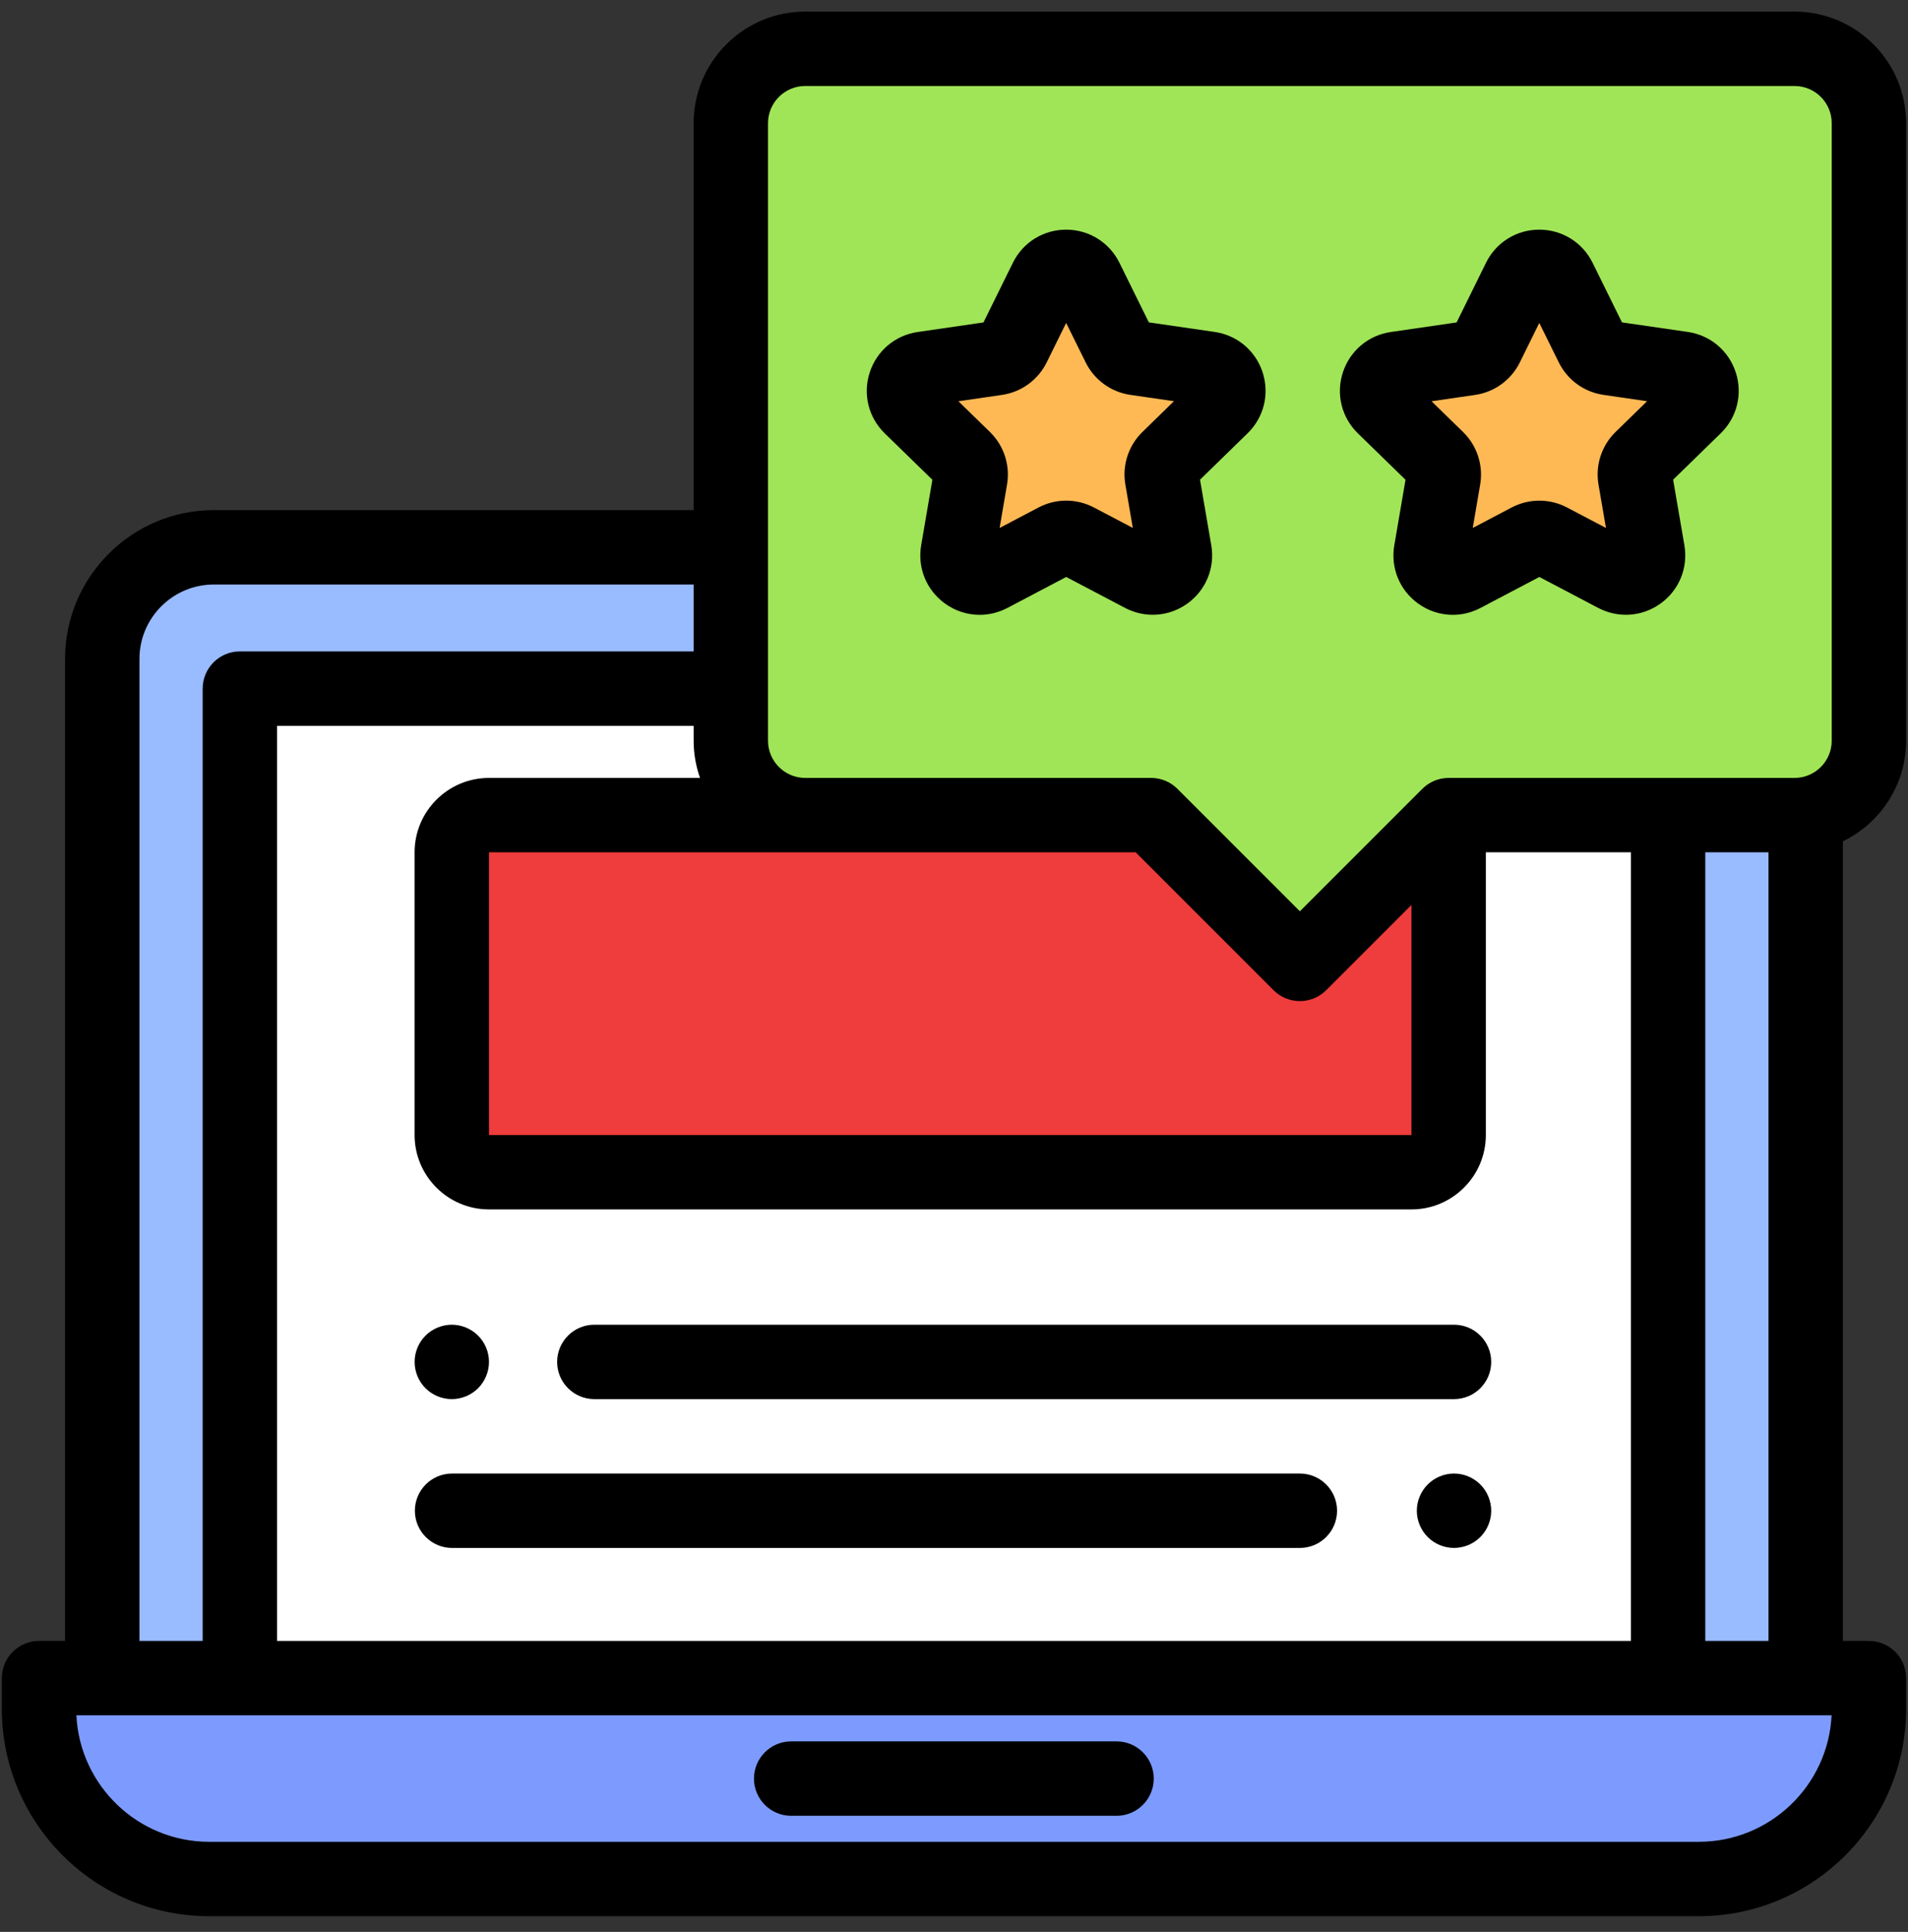 <svg xmlns="http://www.w3.org/2000/svg" width="81" height="82" viewBox="0 0 81 82" fill="none"><rect x="0" y="0" width="81" height="82" fill="#333333" stroke="none"/><g clip-path="url(#clip0_1037_157161)"><path d="M71.919 23.23H9.077C6.461 23.23 4.34 25.351 4.34 27.967V71.231H76.656V27.967C76.656 25.351 74.535 23.23 71.919 23.23Z" fill="#99BBFF"></path><path d="M70.815 29.229H10.184V71.23H70.815V29.229Z" fill="white"></path><path d="M43.71 34.598H20.759C19.887 34.598 19.18 35.305 19.18 36.177V48.177C19.18 49.049 19.887 49.756 20.759 49.756H59.92C60.792 49.756 61.499 49.049 61.499 48.177V34.598H43.71Z" fill="#EF3C3C"></path><path d="M31.027 5.23V31.441C31.027 33.185 32.441 34.599 34.185 34.599H48.869L55.185 40.914L61.501 34.599H76.185C77.929 34.599 79.343 33.185 79.343 31.441V5.23C79.343 3.486 77.929 2.072 76.185 2.072H34.185C32.441 2.072 31.027 3.486 31.027 5.23Z" fill="#A0E557"></path><path d="M46.109 11.852L47.507 14.682C47.644 14.96 47.91 15.153 48.217 15.198L51.341 15.651C52.115 15.763 52.424 16.714 51.864 17.26L49.604 19.463C49.382 19.68 49.281 19.992 49.333 20.298L49.868 23.409C50 24.18 49.191 24.768 48.499 24.404L45.705 22.936C45.43 22.791 45.102 22.792 44.827 22.936L42.034 24.406C41.342 24.77 40.533 24.182 40.665 23.412L41.197 20.3C41.25 19.994 41.148 19.682 40.926 19.465L38.665 17.263C38.105 16.717 38.414 15.766 39.188 15.654L42.311 15.199C42.618 15.154 42.884 14.961 43.021 14.683L44.417 11.852C44.763 11.151 45.763 11.151 46.109 11.852Z" fill="#FFB954"></path><path d="M66.195 11.852L67.593 14.682C67.73 14.96 67.996 15.153 68.303 15.198L71.427 15.651C72.201 15.763 72.51 16.714 71.95 17.26L69.69 19.463C69.468 19.68 69.367 19.992 69.419 20.298L69.954 23.409C70.086 24.18 69.277 24.768 68.585 24.404L65.791 22.936C65.516 22.791 65.188 22.792 64.913 22.936L62.12 24.406C61.428 24.77 60.619 24.182 60.751 23.412L61.283 20.3C61.336 19.994 61.234 19.682 61.012 19.465L58.751 17.263C58.191 16.717 58.5 15.766 59.273 15.654L62.397 15.199C62.704 15.154 62.97 14.961 63.107 14.683L64.503 11.852C64.849 11.151 65.849 11.151 66.195 11.852Z" fill="#FFB954"></path><path d="M1.656 71.228V72.531C1.656 76.521 4.89 79.755 8.88 79.755H72.117C76.106 79.755 79.341 76.521 79.341 72.531V71.228H1.656Z" fill="#7D9BFF"></path><path d="M47.401 73.914H33.587C32.715 73.914 32.008 74.621 32.008 75.493C32.008 76.365 32.715 77.072 33.587 77.072H47.401C48.273 77.072 48.98 76.365 48.98 75.493C48.98 74.621 48.273 73.914 47.401 73.914Z" fill="black"></path><path d="M62.843 63.008C62.55 62.714 62.143 62.545 61.727 62.545C61.31 62.545 60.905 62.714 60.611 63.008C60.317 63.301 60.148 63.709 60.148 64.124C60.148 64.541 60.317 64.947 60.611 65.24C60.905 65.534 61.312 65.703 61.727 65.703C62.143 65.703 62.55 65.534 62.843 65.24C63.137 64.947 63.306 64.541 63.306 64.124C63.306 63.709 63.137 63.301 62.843 63.008Z" fill="black"></path><path d="M55.183 62.545H19.192C18.32 62.545 17.613 63.252 17.613 64.124C17.613 64.996 18.32 65.703 19.192 65.703H55.183C56.055 65.703 56.762 64.996 56.762 64.124C56.762 63.252 56.055 62.545 55.183 62.545Z" fill="black"></path><path d="M19.18 59.386C19.596 59.386 20.003 59.218 20.297 58.924C20.59 58.63 20.759 58.223 20.759 57.807C20.759 57.392 20.591 56.985 20.297 56.691C20.003 56.398 19.596 56.228 19.18 56.228C18.764 56.228 18.358 56.398 18.064 56.691C17.769 56.985 17.602 57.392 17.602 57.807C17.602 58.223 17.769 58.63 18.064 58.924C18.358 59.218 18.764 59.386 19.18 59.386Z" fill="black"></path><path d="M25.231 59.386H61.727C62.599 59.386 63.306 58.679 63.306 57.807C63.306 56.935 62.599 56.228 61.727 56.228H25.231C24.359 56.228 23.652 56.935 23.652 57.807C23.652 58.679 24.359 59.386 25.231 59.386Z" fill="black"></path><path d="M80.92 31.44V5.229C80.92 2.617 78.795 0.492 76.183 0.492H34.183C31.572 0.492 29.447 2.617 29.447 5.229V21.652H9.078C5.596 21.652 2.762 24.485 2.762 27.968V69.65H1.657C0.785 69.65 0.078 70.357 0.078 71.229V72.532C0.078 77.385 4.027 81.334 8.881 81.334H72.118C76.971 81.334 80.92 77.385 80.92 72.532V71.229C80.92 70.357 80.213 69.65 79.341 69.65H78.236V35.708C79.823 34.942 80.92 33.316 80.92 31.44ZM32.604 5.229C32.604 4.358 33.313 3.65 34.183 3.65H76.183C77.054 3.65 77.762 4.358 77.762 5.229V31.44C77.762 32.31 77.054 33.019 76.183 33.019H61.499C61.08 33.019 60.679 33.185 60.383 33.481L55.183 38.68L49.984 33.481C49.688 33.185 49.286 33.019 48.868 33.019H34.183C33.313 33.019 32.604 32.31 32.604 31.44V5.229ZM11.762 69.65V30.808H29.447V31.44C29.447 31.993 29.543 32.524 29.718 33.019H20.759C19.017 33.019 17.601 34.435 17.601 36.176V48.176C17.601 49.918 19.017 51.334 20.759 51.334H59.92C61.661 51.334 63.078 49.918 63.078 48.176V36.176H69.236V69.65H11.762ZM48.213 36.176L54.067 42.03C54.375 42.338 54.779 42.492 55.183 42.492C55.588 42.492 55.992 42.338 56.3 42.03L59.92 38.41V48.176H20.759V36.176H48.213ZM5.92 27.968C5.92 26.227 7.337 24.81 9.078 24.81H29.447V27.65H10.183C9.311 27.65 8.604 28.357 8.604 29.229V69.65H5.92V27.968ZM72.118 78.176H8.881C5.861 78.176 3.387 75.793 3.243 72.808H77.756C77.611 75.793 75.138 78.176 72.118 78.176ZM72.394 69.65V36.176H75.078V69.65H72.394Z" fill="black"></path><path d="M39.582 20.364L39.106 23.146C38.943 24.1 39.328 25.045 40.11 25.613C40.552 25.934 41.069 26.097 41.59 26.097C41.991 26.097 42.394 26 42.767 25.804L45.264 24.49L47.762 25.803C48.618 26.252 49.636 26.179 50.419 25.61C51.201 25.041 51.585 24.096 51.422 23.143L50.944 20.361L52.964 18.391C53.657 17.716 53.901 16.725 53.602 15.805C53.303 14.885 52.522 14.228 51.565 14.089L48.772 13.684L47.523 11.153C47.094 10.287 46.228 9.748 45.261 9.748H45.261C44.293 9.748 43.427 10.287 42.999 11.155L41.751 13.686L38.958 14.092C38.001 14.232 37.221 14.89 36.922 15.809C36.623 16.729 36.868 17.72 37.561 18.395L39.582 20.364ZM42.536 16.762C43.358 16.643 44.068 16.127 44.435 15.382L45.261 13.707L46.089 15.381C46.456 16.126 47.166 16.642 47.988 16.761L49.837 17.029L48.5 18.334C47.905 18.913 47.634 19.748 47.775 20.567L48.091 22.408L46.437 21.539C45.702 21.153 44.824 21.153 44.089 21.54L42.436 22.41L42.751 20.568C42.891 19.749 42.62 18.915 42.025 18.335L40.687 17.032L42.536 16.762Z" fill="black"></path><path d="M59.668 20.365L59.192 23.146C59.029 24.099 59.413 25.045 60.196 25.613C60.638 25.934 61.155 26.097 61.676 26.097C62.077 26.097 62.48 26 62.852 25.804L65.35 24.49L67.848 25.803C68.705 26.253 69.722 26.179 70.505 25.61C71.287 25.041 71.671 24.096 71.507 23.143L71.029 20.361L73.05 18.391C73.743 17.715 73.987 16.725 73.688 15.805C73.388 14.886 72.608 14.228 71.651 14.089L68.858 13.684L67.609 11.153C67.18 10.287 66.314 9.748 65.347 9.748C65.347 9.748 65.347 9.748 65.346 9.748C64.379 9.748 63.513 10.287 63.085 11.155L61.837 13.686L59.044 14.092C58.087 14.232 57.307 14.89 57.008 15.809C56.709 16.729 56.954 17.72 57.647 18.395L59.668 20.365ZM62.622 16.763C63.444 16.643 64.153 16.127 64.521 15.383L65.347 13.707L66.175 15.382C66.542 16.127 67.252 16.642 68.074 16.761L69.923 17.03L68.586 18.334C67.991 18.914 67.72 19.748 67.861 20.567L68.177 22.409L66.523 21.54C65.787 21.153 64.91 21.154 64.175 21.54L62.522 22.41L62.837 20.569C62.977 19.75 62.706 18.916 62.111 18.336L60.773 17.032L62.622 16.763Z" fill="black"></path></g><defs><clipPath id="clip0_1037_157161"><rect width="80.842" height="81" fill="white" transform="translate(0.078 0.473)"></rect></clipPath></defs></svg>